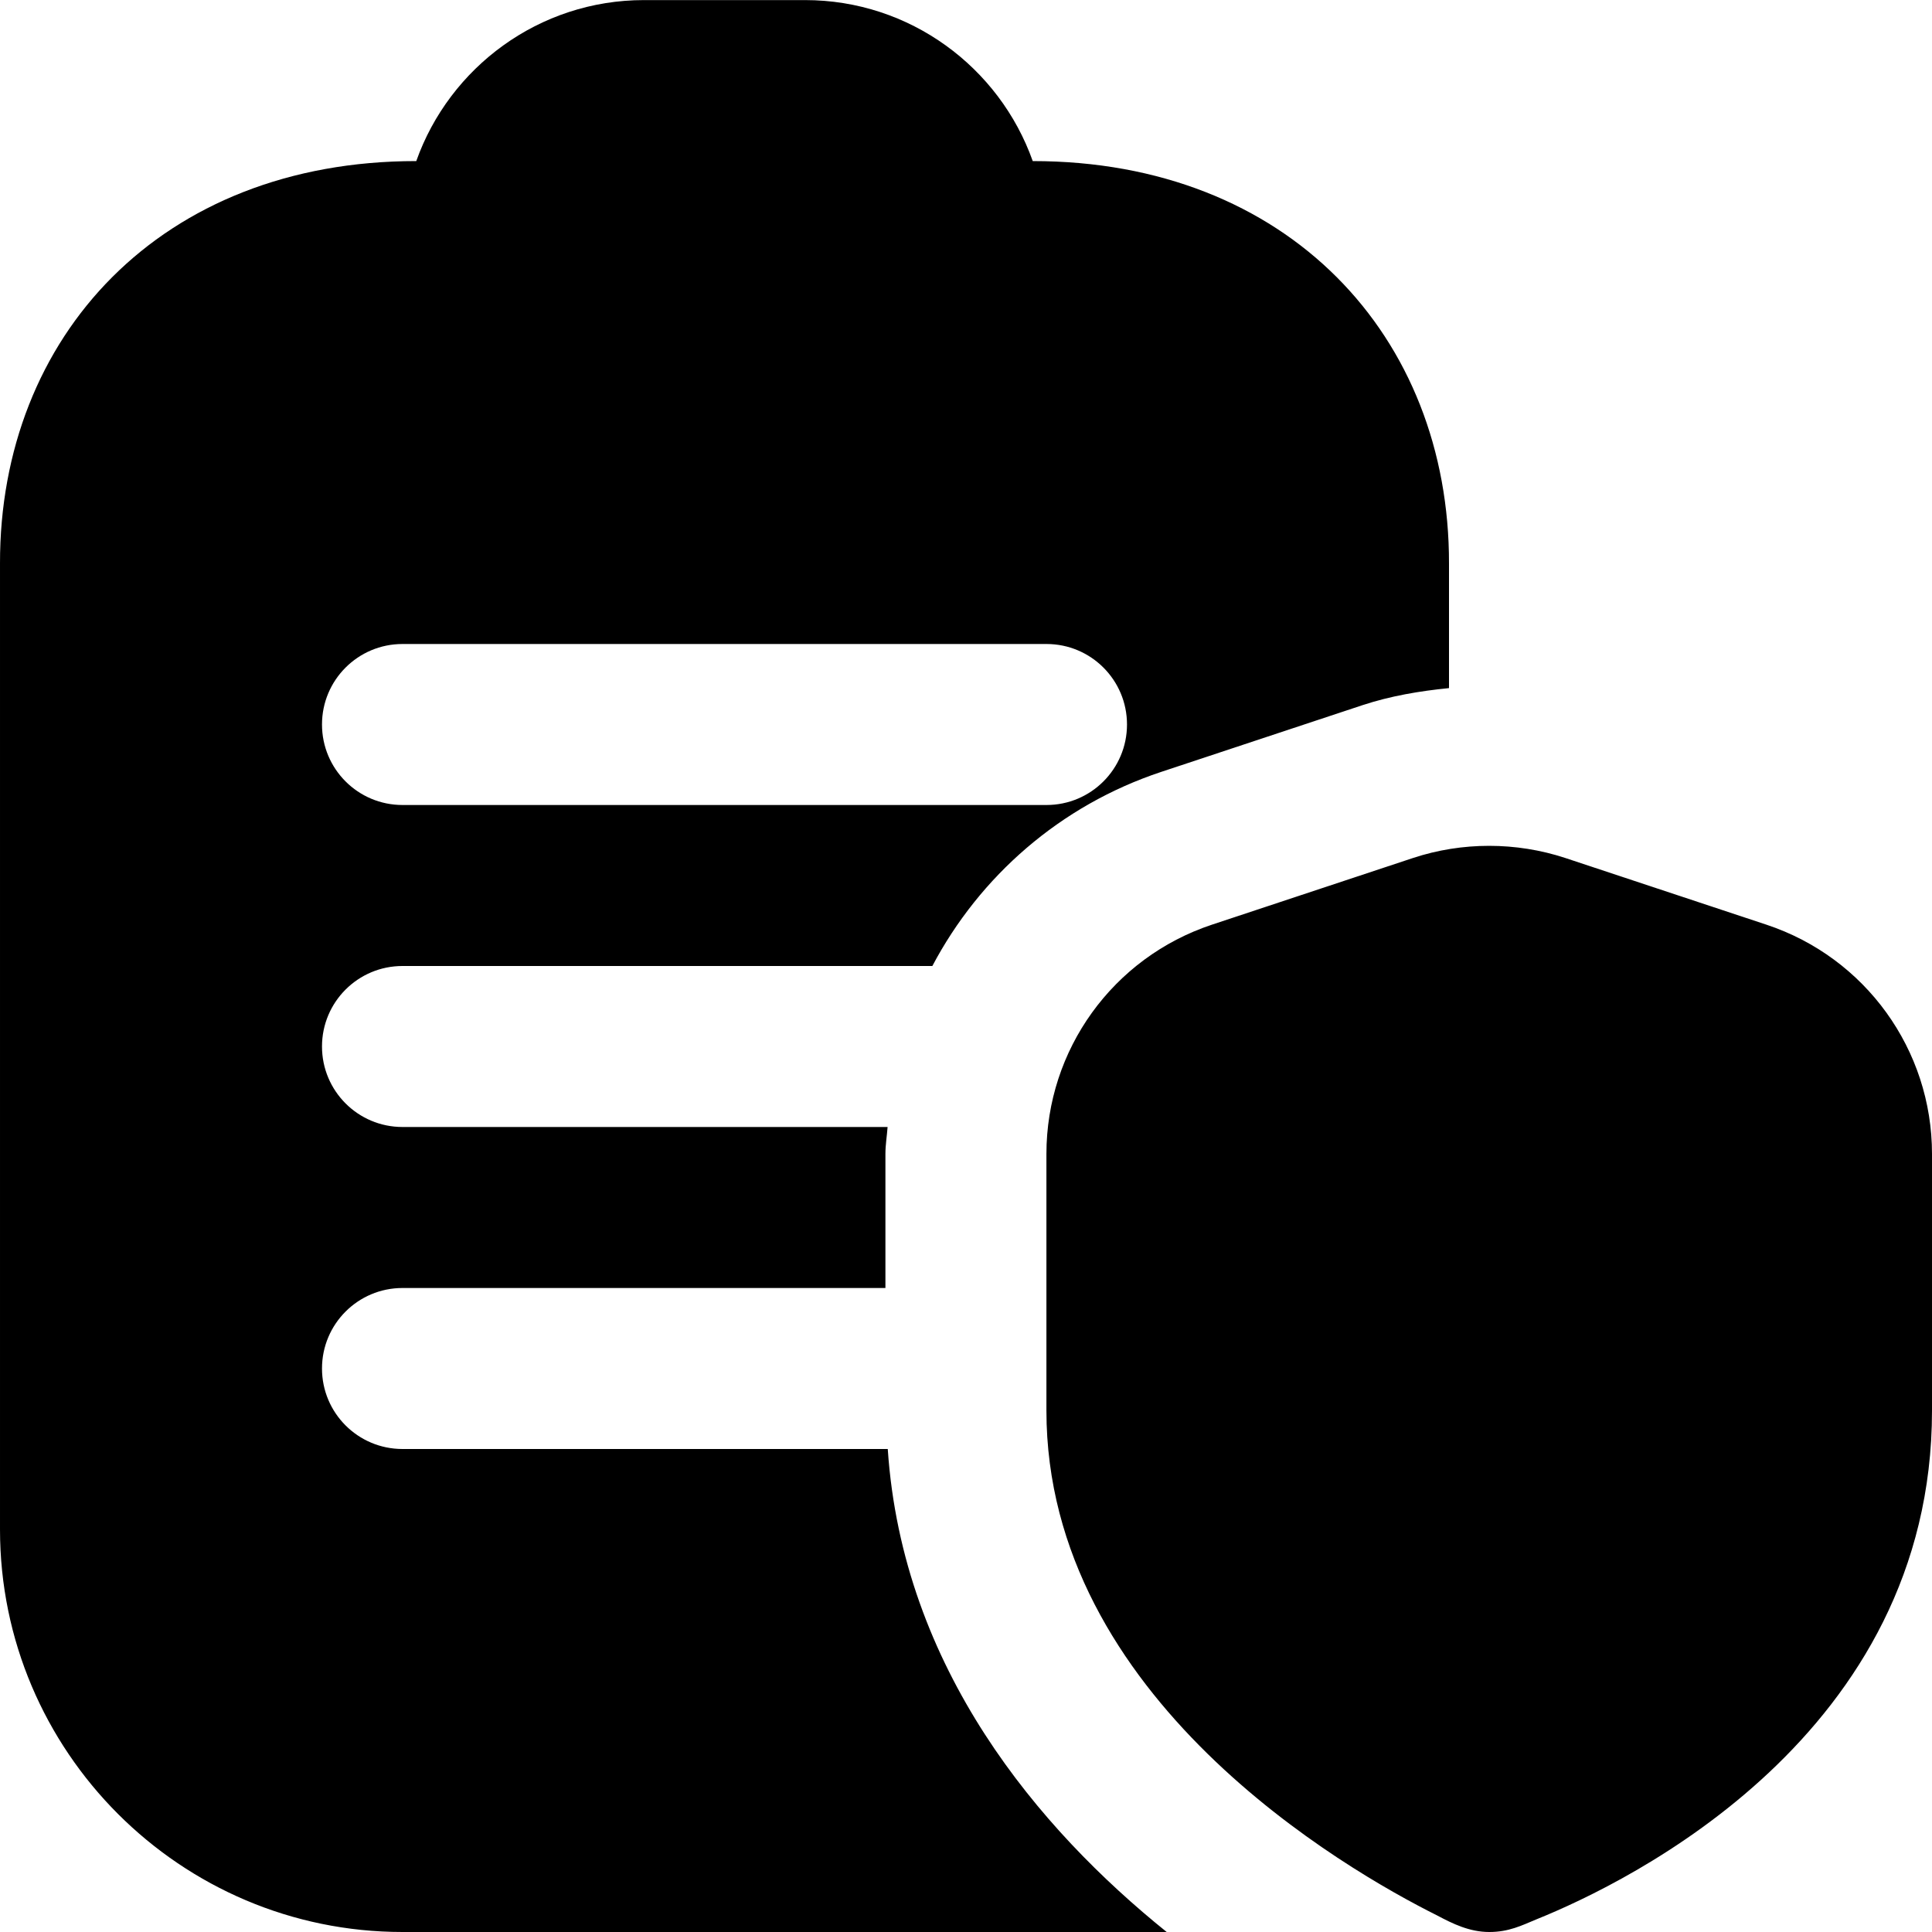 <svg id="Layer_1" viewBox="0 0 24 24" xmlns="http://www.w3.org/2000/svg" data-name="Layer 1"><path d="m18.5 24c-.244 0-.453-.102-.648-.206-1.138-.568-4.853-2.701-4.853-6.272v-3.187c0-1.295.826-2.439 2.055-2.848l2.5-.829c.609-.201 1.279-.201 1.89 0l2.5.829c1.229.408 2.056 1.553 2.056 2.848v3.187c0 4.029-3.763 5.857-4.917 6.322-.178.074-.339.156-.583.156zm-7.472-6h-6.028c-.552 0-1-.447-1-1s.448-1 1-1h5.999v-1.665c0-.114.019-.223.027-.335h-6.026c-.552 0-1-.447-1-1s.448-1 1-1h6.582c.589-1.114 1.587-1.994 2.842-2.411l2.501-.829c.349-.115.711-.176 1.075-.212v-1.547c.005-2.821-2-5-5.171-5-.413-1.164-1.525-2-2.829-2h-2c-1.304 0-2.416.836-2.829 2-3.171-.001-5.176 2.178-5.171 4.999v12c0 2.757 2.243 5 5 5h9.493c-1.586-1.277-3.282-3.272-3.465-6zm-6.028-10h8c.552 0 1 .447 1 1s-.448 1-1 1h-8c-.552 0-1-.447-1-1s.448-1 1-1z"/></svg>